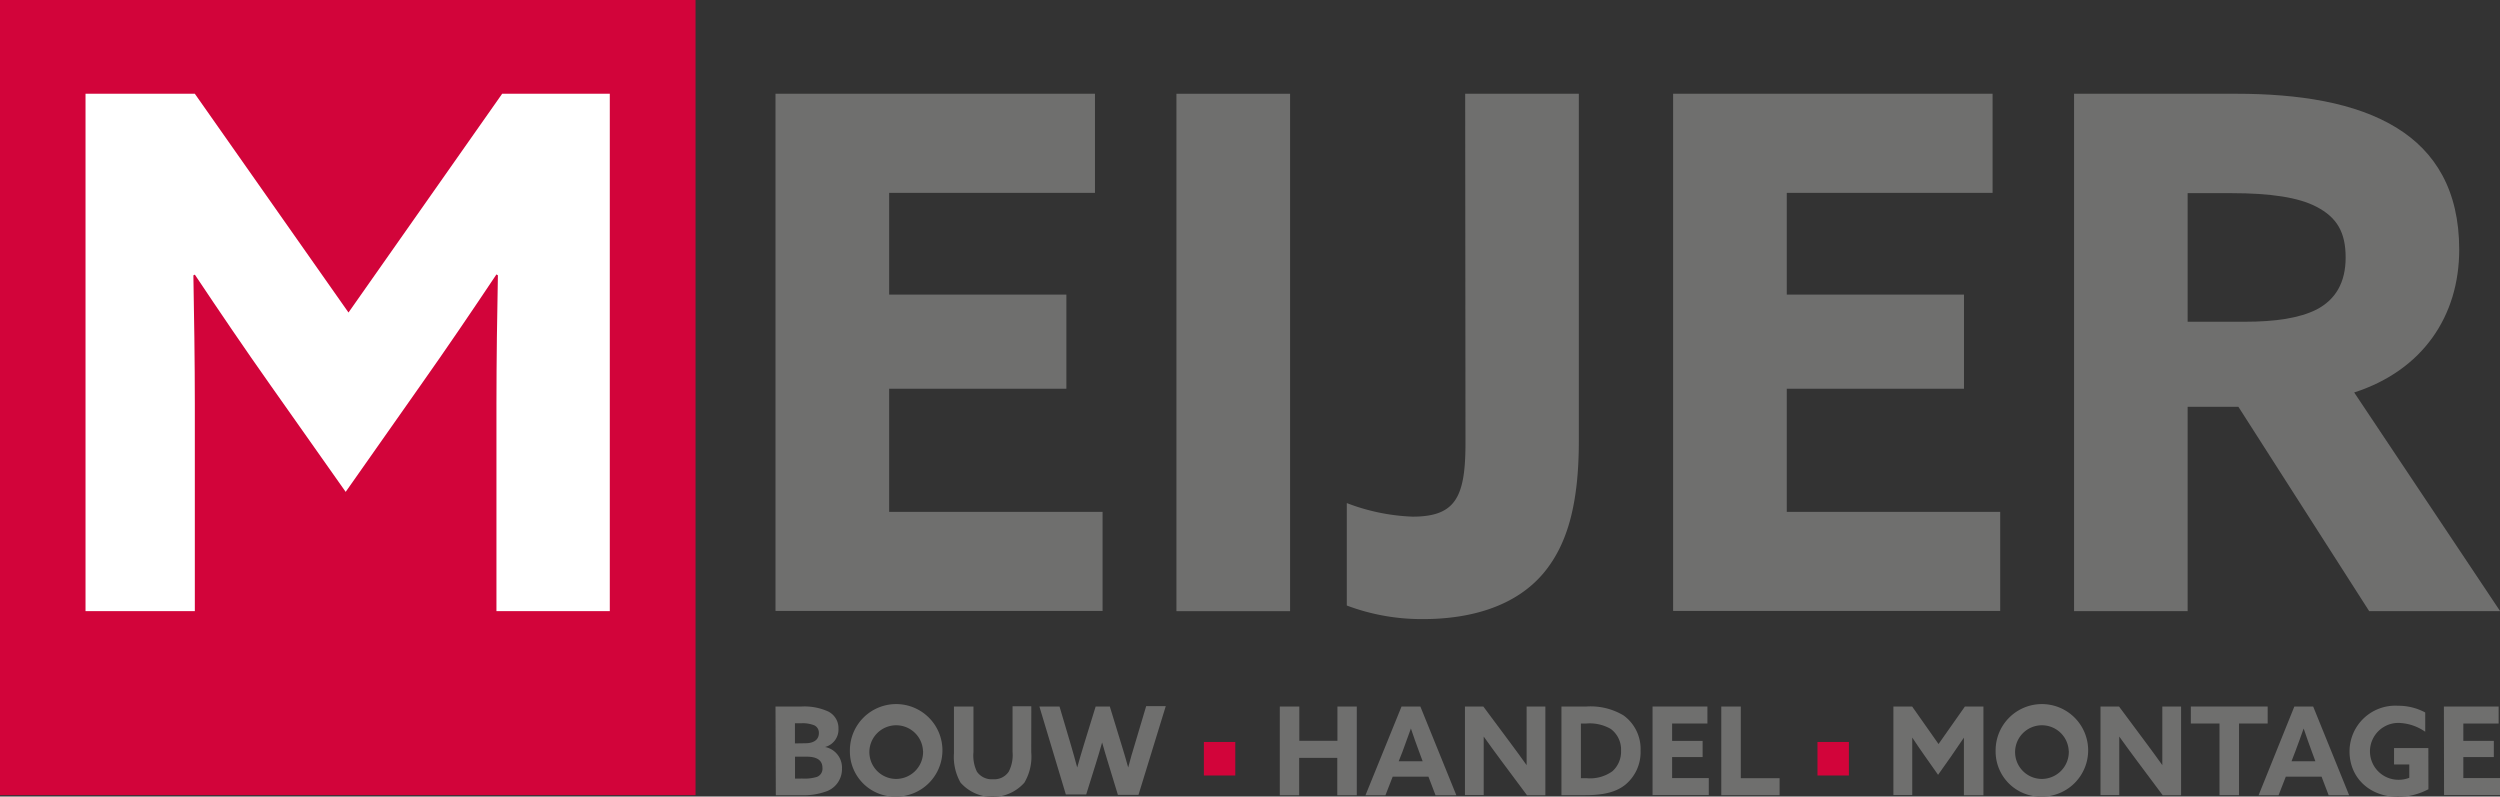 <svg id="Laag_1" data-name="Laag 1" xmlns="http://www.w3.org/2000/svg" viewBox="0 0 327.98 104.5"><rect x="0" y="0" width="327.98" height="104.5" fill="#333333" stroke="none"/><defs><style>.cls-1{fill:#d2043a;}.cls-2{fill:#6f6f6e;}.cls-3{fill:#fff;}</style></defs><title>logo_meijer_RGB</title><rect class="cls-1" width="91.25" height="104.32"/><rect class="cls-1" x="157.94" y="97.34" width="4.12" height="4.4"/><rect class="cls-1" x="238.44" y="97.34" width="4.12" height="4.4"/><path class="cls-2" d="M101.74,92.69h3.39a7.53,7.53,0,0,1,3.54.66A2.43,2.43,0,0,1,110,95.6,2.36,2.36,0,0,1,108.24,98v0a2.75,2.75,0,0,1,2.22,2.83,3.1,3.1,0,0,1-2.22,3.05,8.59,8.59,0,0,1-3,.45h-3.46Zm3.91,4.82c1,0,1.78-.39,1.78-1.33a1.08,1.08,0,0,0-.55-1,4,4,0,0,0-1.8-.29h-.79v2.64Zm-.4,4.63a5.52,5.52,0,0,0,1.93-.22,1.14,1.14,0,0,0,.72-1.17c0-1-.71-1.48-2.07-1.48H104.3v2.88Z"/><path class="cls-2" d="M111.5,98.51a6.07,6.07,0,1,1,6.08,6A5.92,5.92,0,0,1,111.5,98.51Zm9.59,0a3.52,3.52,0,1,0-3.52,3.68A3.55,3.55,0,0,0,121.1,98.51Z"/><path class="cls-2" d="M135.29,98.68a6.71,6.71,0,0,1-.9,4,5.6,5.6,0,0,1-8.37,0,6.82,6.82,0,0,1-.87-3.86V92.69h2.56v6a4.84,4.84,0,0,0,.45,2.54,2.35,2.35,0,0,0,2.12,1,2.27,2.27,0,0,0,2.06-1,4.75,4.75,0,0,0,.5-2.57v-6h2.46Z"/><path class="cls-2" d="M136.36,92.69H139l1.48,5c.29,1,.58,2,.84,3h0c.27-1,.58-2,.88-3l1.54-5h1.86l1.53,5c.31,1,.61,2,.88,3h0c.26-1,.56-2.06.87-3.05l1.49-5h2.57l-3.58,11.64h-2.7l-1.25-4.1c-.31-1-.56-1.85-.82-2.78h0c-.26.93-.53,1.85-.84,2.83l-1.25,4h-2.67Z"/><path class="cls-2" d="M167.9,92.69h2.56v4.5h5v-4.5H178v11.64h-2.56v-4.9h-5v4.9H167.9Z"/><path class="cls-2" d="M183.87,92.69h2.47l4.72,11.64h-2.73l-.93-2.44h-4.69l-.95,2.44h-2.62Zm-.37,7.18h3.14l-.48-1.3c-.34-.92-.76-2.07-1.06-3h0c-.31.88-.72,2-1.09,3Z"/><path class="cls-2" d="M196.83,99.63c-.75-1-1.46-2-2.18-3l0,0c0,1.11,0,2.23,0,3.36v4.32h-2.46V92.69h2.41l3.49,4.69c.76,1,1.46,2,2.19,3l0,0c0-1.11,0-2.23,0-3.36V92.69h2.46v11.64h-2.41Z"/><path class="cls-2" d="M204.85,92.69h3.26A8.41,8.41,0,0,1,213,93.86a5.43,5.43,0,0,1,2.23,4.63,5.54,5.54,0,0,1-1.93,4.4c-1.19,1-2.86,1.43-5.3,1.43h-3.15Zm3.26,9.4a5,5,0,0,0,3.44-.92,3.45,3.45,0,0,0,1.12-2.68,3.38,3.38,0,0,0-1.35-2.86,5.54,5.54,0,0,0-3.23-.71h-.69v7.17Z"/><path class="cls-2" d="M216.8,92.69H224v2.23h-4.63v2.28h4v2.12h-4v2.76h4.81v2.23H216.8Z"/><path class="cls-2" d="M225.82,92.69h2.56v9.4h5.09v2.23h-7.65Z"/><path class="cls-2" d="M252.57,99.25c-.58-.82-1.16-1.67-1.7-2.49l0,0c0,.84,0,1.93,0,2.89v4.66H248.4V92.69h2.46l3.46,4.92,3.46-4.92h2.43v11.64h-2.56V99.66c0-1,0-2.06,0-2.89l0,0c-.55.82-1.13,1.67-1.7,2.49l-1.69,2.39Z"/><path class="cls-2" d="M261.81,98.51a6.07,6.07,0,1,1,6.08,6A5.92,5.92,0,0,1,261.81,98.51Zm9.59,0a3.52,3.52,0,1,0-3.52,3.68A3.55,3.55,0,0,0,271.41,98.51Z"/><path class="cls-2" d="M280.22,99.63c-.76-1-1.46-2-2.19-3l0,0c0,1.11,0,2.23,0,3.36v4.32h-2.46V92.69H278l3.49,4.69c.76,1,1.46,2,2.19,3l0,0c0-1.11,0-2.23,0-3.36V92.69h2.46v11.64h-2.41Z"/><path class="cls-2" d="M291.18,94.92h-3.76V92.69H297.5v2.23h-3.76v9.4h-2.56Z"/><path class="cls-2" d="M301,92.69h2.47l4.72,11.64H305.5l-.93-2.44h-4.69l-.95,2.44h-2.62Zm-.37,7.18h3.13l-.48-1.3c-.34-.92-.75-2.07-1.06-3h0c-.3.88-.72,2-1.09,3Z"/><path class="cls-2" d="M318.59,103.54a8.5,8.5,0,0,1-4,1c-3.73,0-6.35-2.52-6.35-5.95a6,6,0,0,1,6.36-6,7.44,7.44,0,0,1,3.57.88V96a6.39,6.39,0,0,0-3.52-1.16,3.73,3.73,0,1,0,0,7.46,3.82,3.82,0,0,0,1.43-.26v-1.75h-2V98.14h4.5Z"/><path class="cls-2" d="M320.62,92.69h7.18v2.23h-4.63v2.28h4v2.12h-4v2.76H328v2.23h-7.36Z"/><path class="cls-2" d="M101.74,12.3h41.91v13h-27V38.65H139.9V51H116.65V67.15h28v13H101.74Z"/><path class="cls-2" d="M154.34,12.3h14.91V80.18H154.34Z"/><path class="cls-2" d="M192.22,12.3h14.91V57.87c0,8.72-1.69,13.69-4.5,17.16-3.75,4.59-9.84,6.19-15.94,6.19a27.89,27.89,0,0,1-10-1.78V66a26.71,26.71,0,0,0,8.63,1.78c5.63,0,6.94-2.53,6.94-9.66Z"/><path class="cls-2" d="M219.5,12.3h41.91v13h-27V38.65h23.25V51H234.41V67.15h28v13H219.5Z"/><path class="cls-2" d="M272.1,12.3h21.28c8.06,0,15.66,1.12,21.09,4.5,5,3.09,8.16,8.16,8.16,15.94,0,8.72-4.78,15.84-13.78,18.75L328,80.18H310.82L293.66,53.37H287V80.18H272.1Zm22.41,29.91c4,0,7.13-.47,9.38-1.59,2.53-1.31,3.84-3.56,3.84-6.84s-1.12-5.25-3.84-6.66c-2.34-1.22-6-1.78-11.16-1.78H287V42.21Z"/><path class="cls-3" d="M35.5,50.56c-3.38-4.78-6.75-9.75-9.94-14.53l-.19.09c.09,4.88.19,11.25.19,16.88V80.18H11.22V12.3H25.56L45.72,41,65.88,12.3H80V80.18H65.13V53c0-5.63.09-12,.19-16.88L65.13,36c-3.19,4.78-6.56,9.75-9.94,14.53l-9.84,14Z"/></svg>
